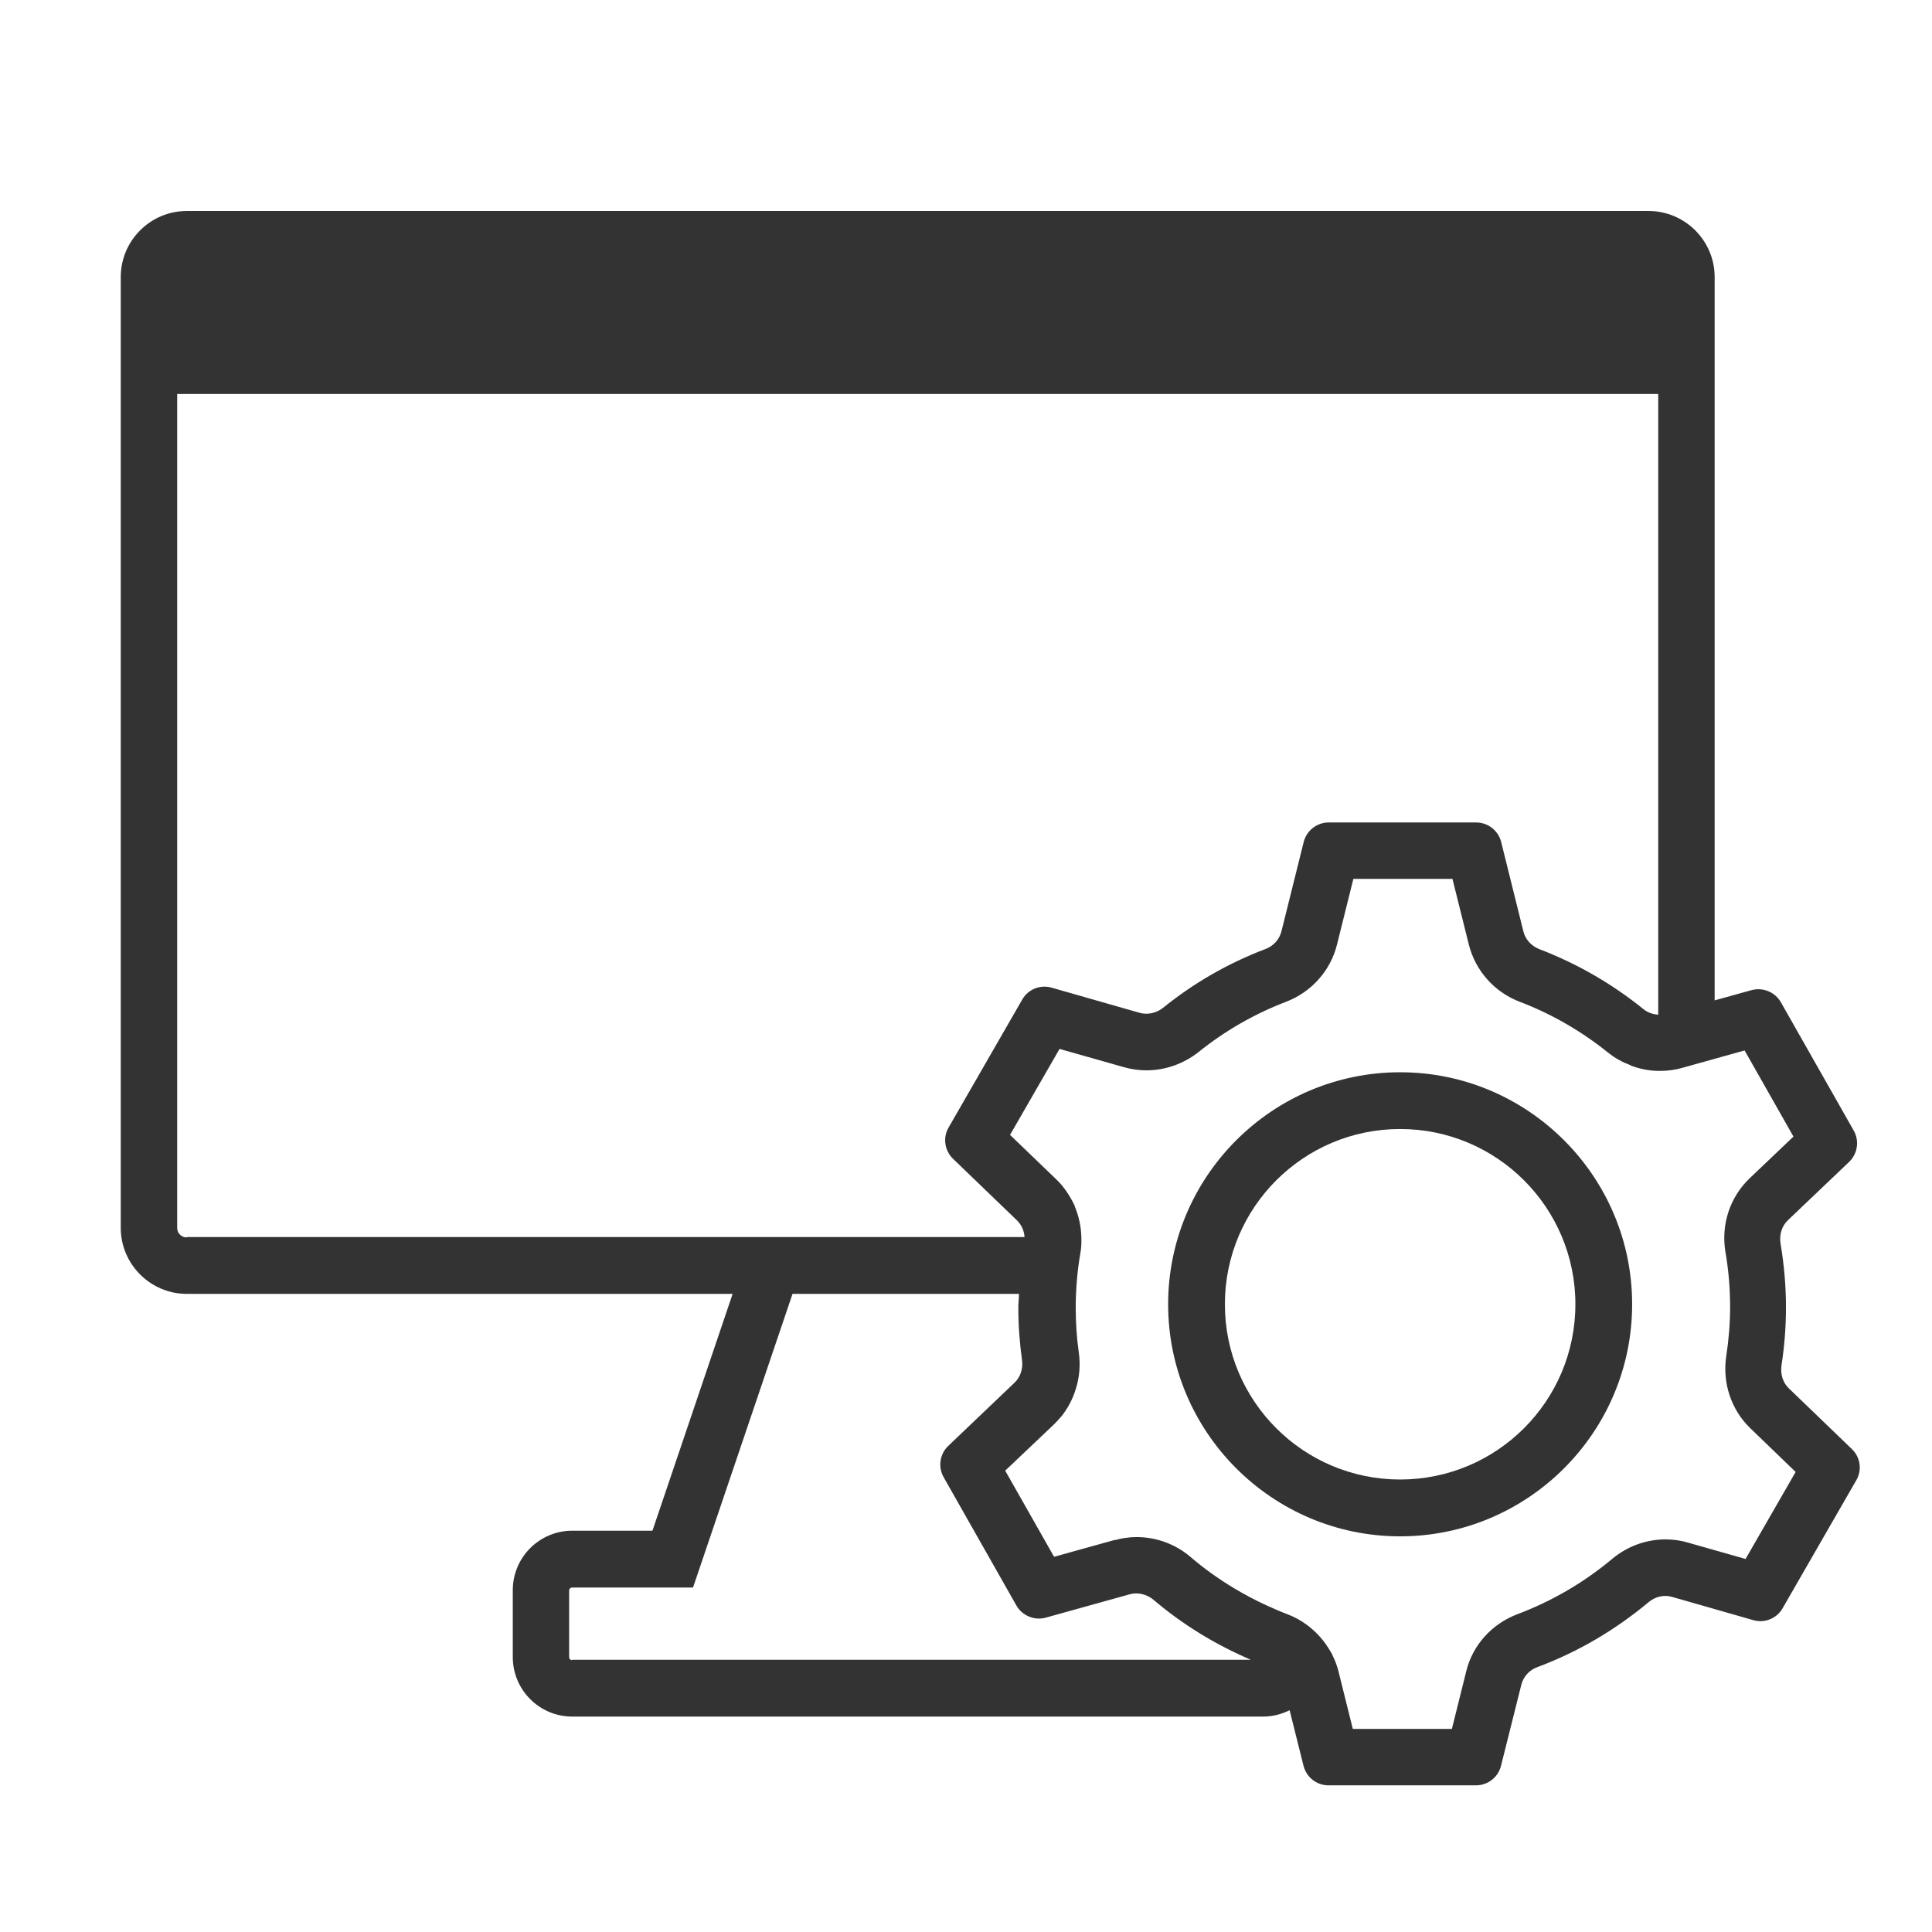 <svg width='24' height='24' viewBox='0 0 24 24' fill='none' xmlns='http://www.w3.org/2000/svg'>
<path d='M23.004 18L22.224 17.249C22.147 17.177 22.116 17.071 22.13 16.965C22.166 16.73 22.186 16.49 22.186 16.245C22.186 15.972 22.162 15.706 22.118 15.444C22.102 15.338 22.133 15.23 22.212 15.156L22.97 14.434C23.076 14.333 23.1 14.172 23.028 14.045L22.123 12.451C22.051 12.324 21.9 12.261 21.758 12.3L21.3 12.427V3.442C21.3 2.988 20.93 2.621 20.479 2.621H2.321C1.867 2.621 1.5 2.99 1.5 3.442V15.252C1.5 15.706 1.87 16.073 2.321 16.073H9.101L8.105 19.015H7.109C6.701 19.015 6.37 19.346 6.37 19.754V20.585C6.37 20.993 6.701 21.324 7.109 21.324H15.694C15.811 21.324 15.922 21.293 16.02 21.245L16.193 21.936C16.229 22.078 16.356 22.178 16.502 22.178H18.336C18.482 22.178 18.61 22.078 18.646 21.936L18.898 20.93C18.924 20.827 18.998 20.745 19.099 20.709C19.606 20.52 20.071 20.244 20.479 19.903C20.561 19.834 20.671 19.807 20.774 19.838L21.78 20.126C21.922 20.167 22.073 20.105 22.145 19.977L23.059 18.389C23.134 18.262 23.11 18.101 23.004 18ZM2.318 15.372C2.254 15.372 2.201 15.319 2.201 15.254V4.894H20.599V12.605C20.532 12.6 20.465 12.578 20.412 12.533C20.028 12.223 19.594 11.971 19.123 11.791C19.025 11.753 18.948 11.671 18.924 11.57L18.648 10.459C18.612 10.318 18.485 10.217 18.338 10.217H16.505C16.358 10.217 16.231 10.318 16.195 10.459L15.919 11.568C15.893 11.671 15.818 11.753 15.72 11.789C15.254 11.966 14.827 12.213 14.446 12.521C14.364 12.585 14.256 12.61 14.155 12.581L13.063 12.269C12.922 12.228 12.77 12.29 12.698 12.418L11.784 14.006C11.71 14.133 11.734 14.294 11.839 14.395L12.631 15.158C12.689 15.213 12.722 15.288 12.727 15.367H2.321L2.318 15.372ZM7.106 20.623C7.087 20.623 7.07 20.606 7.07 20.587V19.757C7.07 19.738 7.087 19.721 7.106 19.721H8.609L9.845 16.073H12.658C12.658 16.13 12.65 16.186 12.65 16.243C12.65 16.466 12.667 16.685 12.696 16.898C12.71 17.002 12.677 17.107 12.6 17.179L11.779 17.962C11.674 18.062 11.65 18.223 11.722 18.35L12.626 19.944C12.698 20.071 12.85 20.134 12.991 20.095L14.033 19.805C14.136 19.776 14.246 19.805 14.328 19.872C14.688 20.179 15.096 20.429 15.538 20.618H7.109L7.106 20.623ZM21.684 19.366L20.966 19.162C20.875 19.135 20.782 19.123 20.688 19.123C20.448 19.123 20.213 19.209 20.026 19.366C19.673 19.661 19.277 19.891 18.85 20.052C18.533 20.172 18.293 20.436 18.214 20.762L18.036 21.477H16.805L16.627 20.762C16.61 20.693 16.584 20.625 16.553 20.563V20.558C16.517 20.494 16.478 20.433 16.435 20.378C16.32 20.234 16.169 20.119 15.991 20.052C15.902 20.018 15.816 19.98 15.732 19.942C15.59 19.877 15.456 19.805 15.324 19.726C15.137 19.613 14.957 19.485 14.789 19.341C14.602 19.181 14.364 19.094 14.119 19.094C14.074 19.094 14.03 19.097 13.985 19.104C13.942 19.109 13.901 19.118 13.858 19.13C13.853 19.13 13.85 19.13 13.846 19.13L13.094 19.339L12.487 18.269L13.092 17.695C13.123 17.664 13.152 17.633 13.181 17.599L13.186 17.594C13.265 17.494 13.325 17.381 13.363 17.258C13.409 17.114 13.423 16.961 13.402 16.807C13.375 16.62 13.363 16.433 13.363 16.248C13.363 16.02 13.382 15.79 13.421 15.566C13.433 15.502 13.435 15.437 13.433 15.372C13.43 15.238 13.402 15.108 13.351 14.986V14.981C13.325 14.923 13.294 14.87 13.26 14.818C13.255 14.81 13.248 14.803 13.243 14.793C13.207 14.743 13.169 14.695 13.123 14.652L12.547 14.098L13.162 13.03L13.966 13.258C14.057 13.284 14.15 13.296 14.244 13.296C14.477 13.296 14.705 13.214 14.89 13.068C15.218 12.804 15.583 12.595 15.977 12.444C16.291 12.324 16.529 12.057 16.608 11.736L16.812 10.918H18.043L18.247 11.736C18.329 12.06 18.564 12.324 18.878 12.444C19.274 12.595 19.644 12.809 19.975 13.075C20.021 13.111 20.069 13.145 20.119 13.171C20.158 13.193 20.198 13.21 20.239 13.226C20.251 13.231 20.263 13.238 20.275 13.243C20.381 13.281 20.494 13.303 20.606 13.303C20.614 13.303 20.618 13.303 20.626 13.303C20.717 13.303 20.81 13.291 20.899 13.265L21.314 13.149L21.672 13.049L22.279 14.119L21.737 14.635C21.49 14.87 21.377 15.211 21.434 15.552C21.473 15.777 21.492 16.006 21.492 16.236C21.492 16.438 21.475 16.644 21.444 16.848C21.394 17.179 21.506 17.515 21.744 17.743L22.306 18.285L21.691 19.354L21.684 19.366Z' fill='#333333'/>
<path d='M17.393 13.32C15.804 13.32 14.511 14.614 14.511 16.202C14.511 17.791 15.804 19.085 17.393 19.085C18.982 19.085 20.275 17.791 20.275 16.202C20.275 14.614 18.982 13.32 17.393 13.32ZM17.393 18.379C16.191 18.379 15.216 17.405 15.216 16.202C15.216 15 16.191 14.025 17.393 14.025C18.595 14.025 19.57 15 19.57 16.202C19.57 17.405 18.595 18.379 17.393 18.379Z' fill='#333333'/>
</svg>
